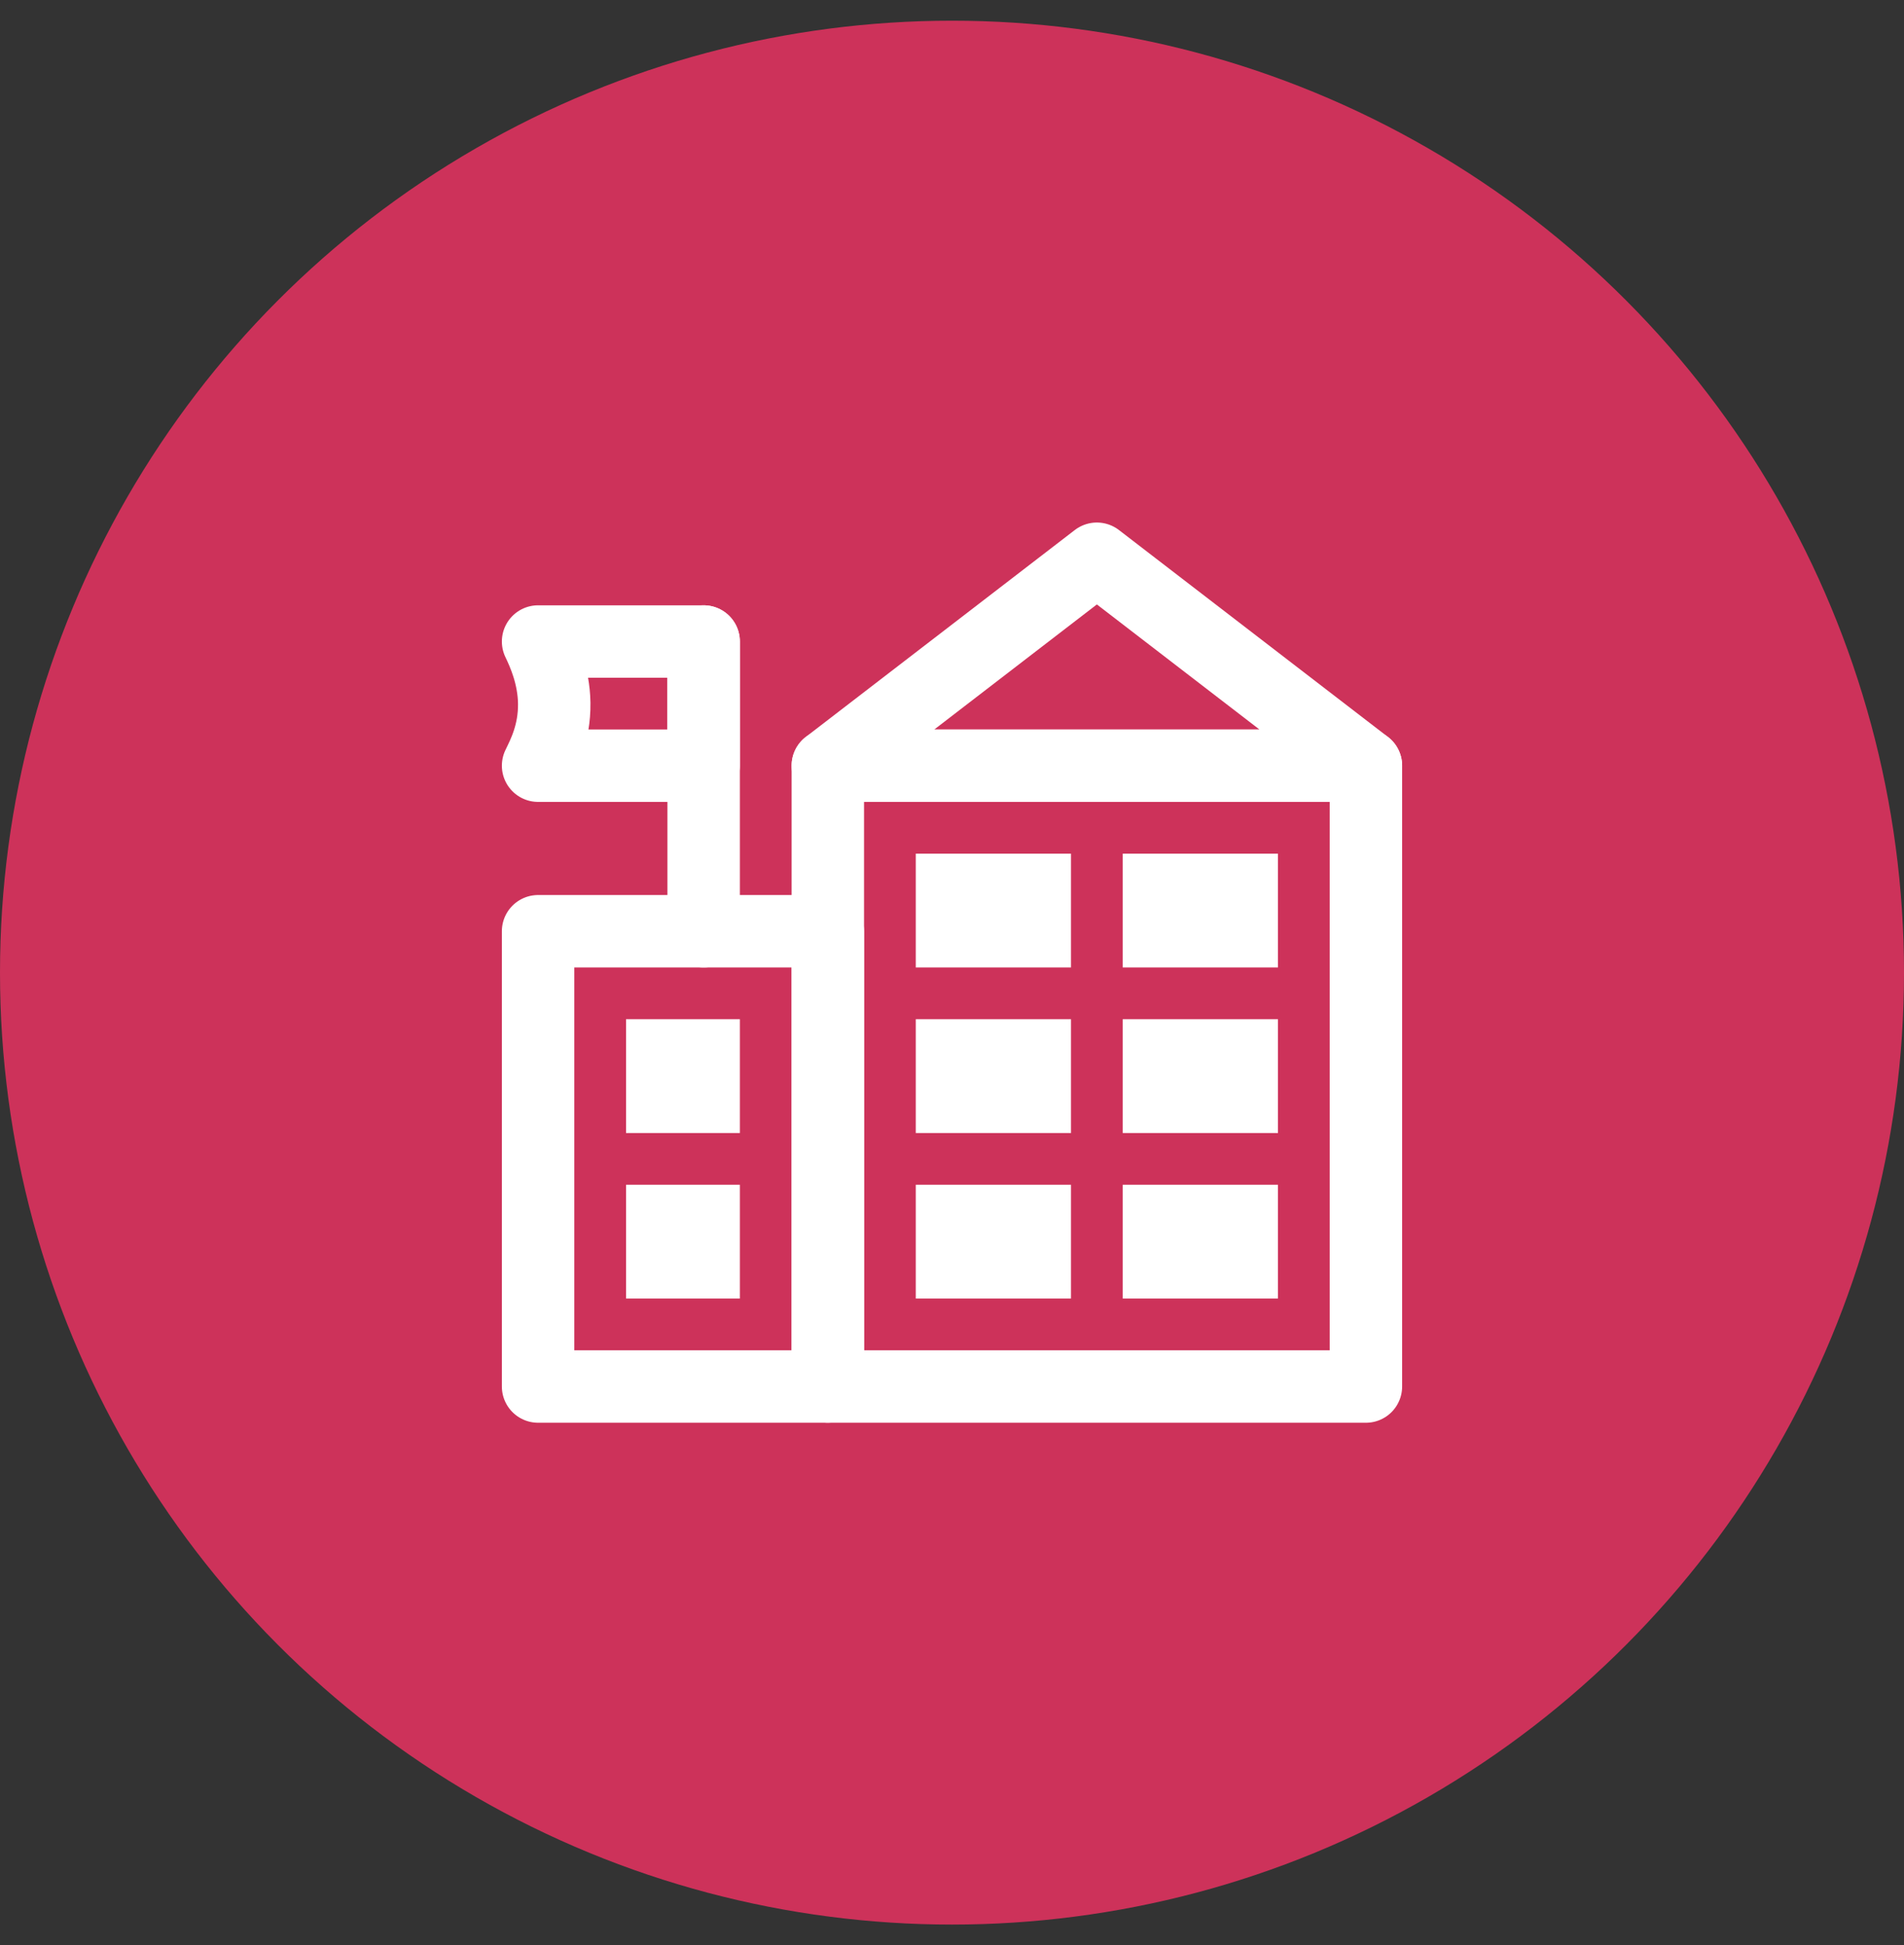 <svg width="46" height="47" viewBox="0 0 46 47" fill="none"
     xmlns="http://www.w3.org/2000/svg">
    <rect x="0" y="0" width="46" height="47" fill="#333333" stroke="none"/>
    <circle cx="23" cy="23.5" r="23" fill="#cd325a"/>
    <path
        d="M13 18.5H17V15.5H13C13.13 15.77 13.38 16.32 13.39 16.99C13.4 17.72 13.13 18.23 13 18.5Z"
        stroke="white" stroke-width="1.75" stroke-linecap="round"
        stroke-linejoin="round"/>
    <path d="M17 15.5V22.5" stroke="white" stroke-width="1.75"
          stroke-linecap="round" stroke-linejoin="round"/>
    <path d="M26.5 13.5L20 18.5H33L26.5 13.5Z" stroke="white"
          stroke-width="1.75" stroke-linecap="round"
          stroke-linejoin="round"/>
    <path d="M20 22.5H13V33.5H20V22.5Z" stroke="white"
          stroke-width="1.75" stroke-linecap="round"
          stroke-linejoin="round"/>
    <path d="M33 18.5H20V33.5H33V18.5Z" stroke="white"
          stroke-width="1.75" stroke-linecap="round"
          stroke-linejoin="round"/>
    <path d="M25 25.5H23V26.5H25V25.5Z" stroke="white"
          stroke-width="1.75" stroke-linecap="round"/>
    <path d="M30 25.5H28V26.5H30V25.5Z" stroke="white"
          stroke-width="1.75" stroke-linecap="round"/>
    <path d="M25 21.5H23V22.5H25V21.5Z" stroke="white"
          stroke-width="1.75" stroke-linecap="round"/>
    <path d="M30 21.5H28V22.5H30V21.5Z" stroke="white"
          stroke-width="1.75" stroke-linecap="round"/>
    <path d="M25 29.5H23V30.5H25V29.5Z" stroke="white"
          stroke-width="1.75" stroke-linecap="round"/>
    <path d="M30 29.5H28V30.5H30V29.5Z" stroke="white"
          stroke-width="1.75" stroke-linecap="round"/>
    <path d="M17 25.5H16V26.5H17V25.5Z" stroke="white"
          stroke-width="1.75" stroke-linecap="round"/>
    <path d="M17 29.5H16V30.5H17V29.5Z" stroke="white"
          stroke-width="1.75" stroke-linecap="round"/>
</svg>
